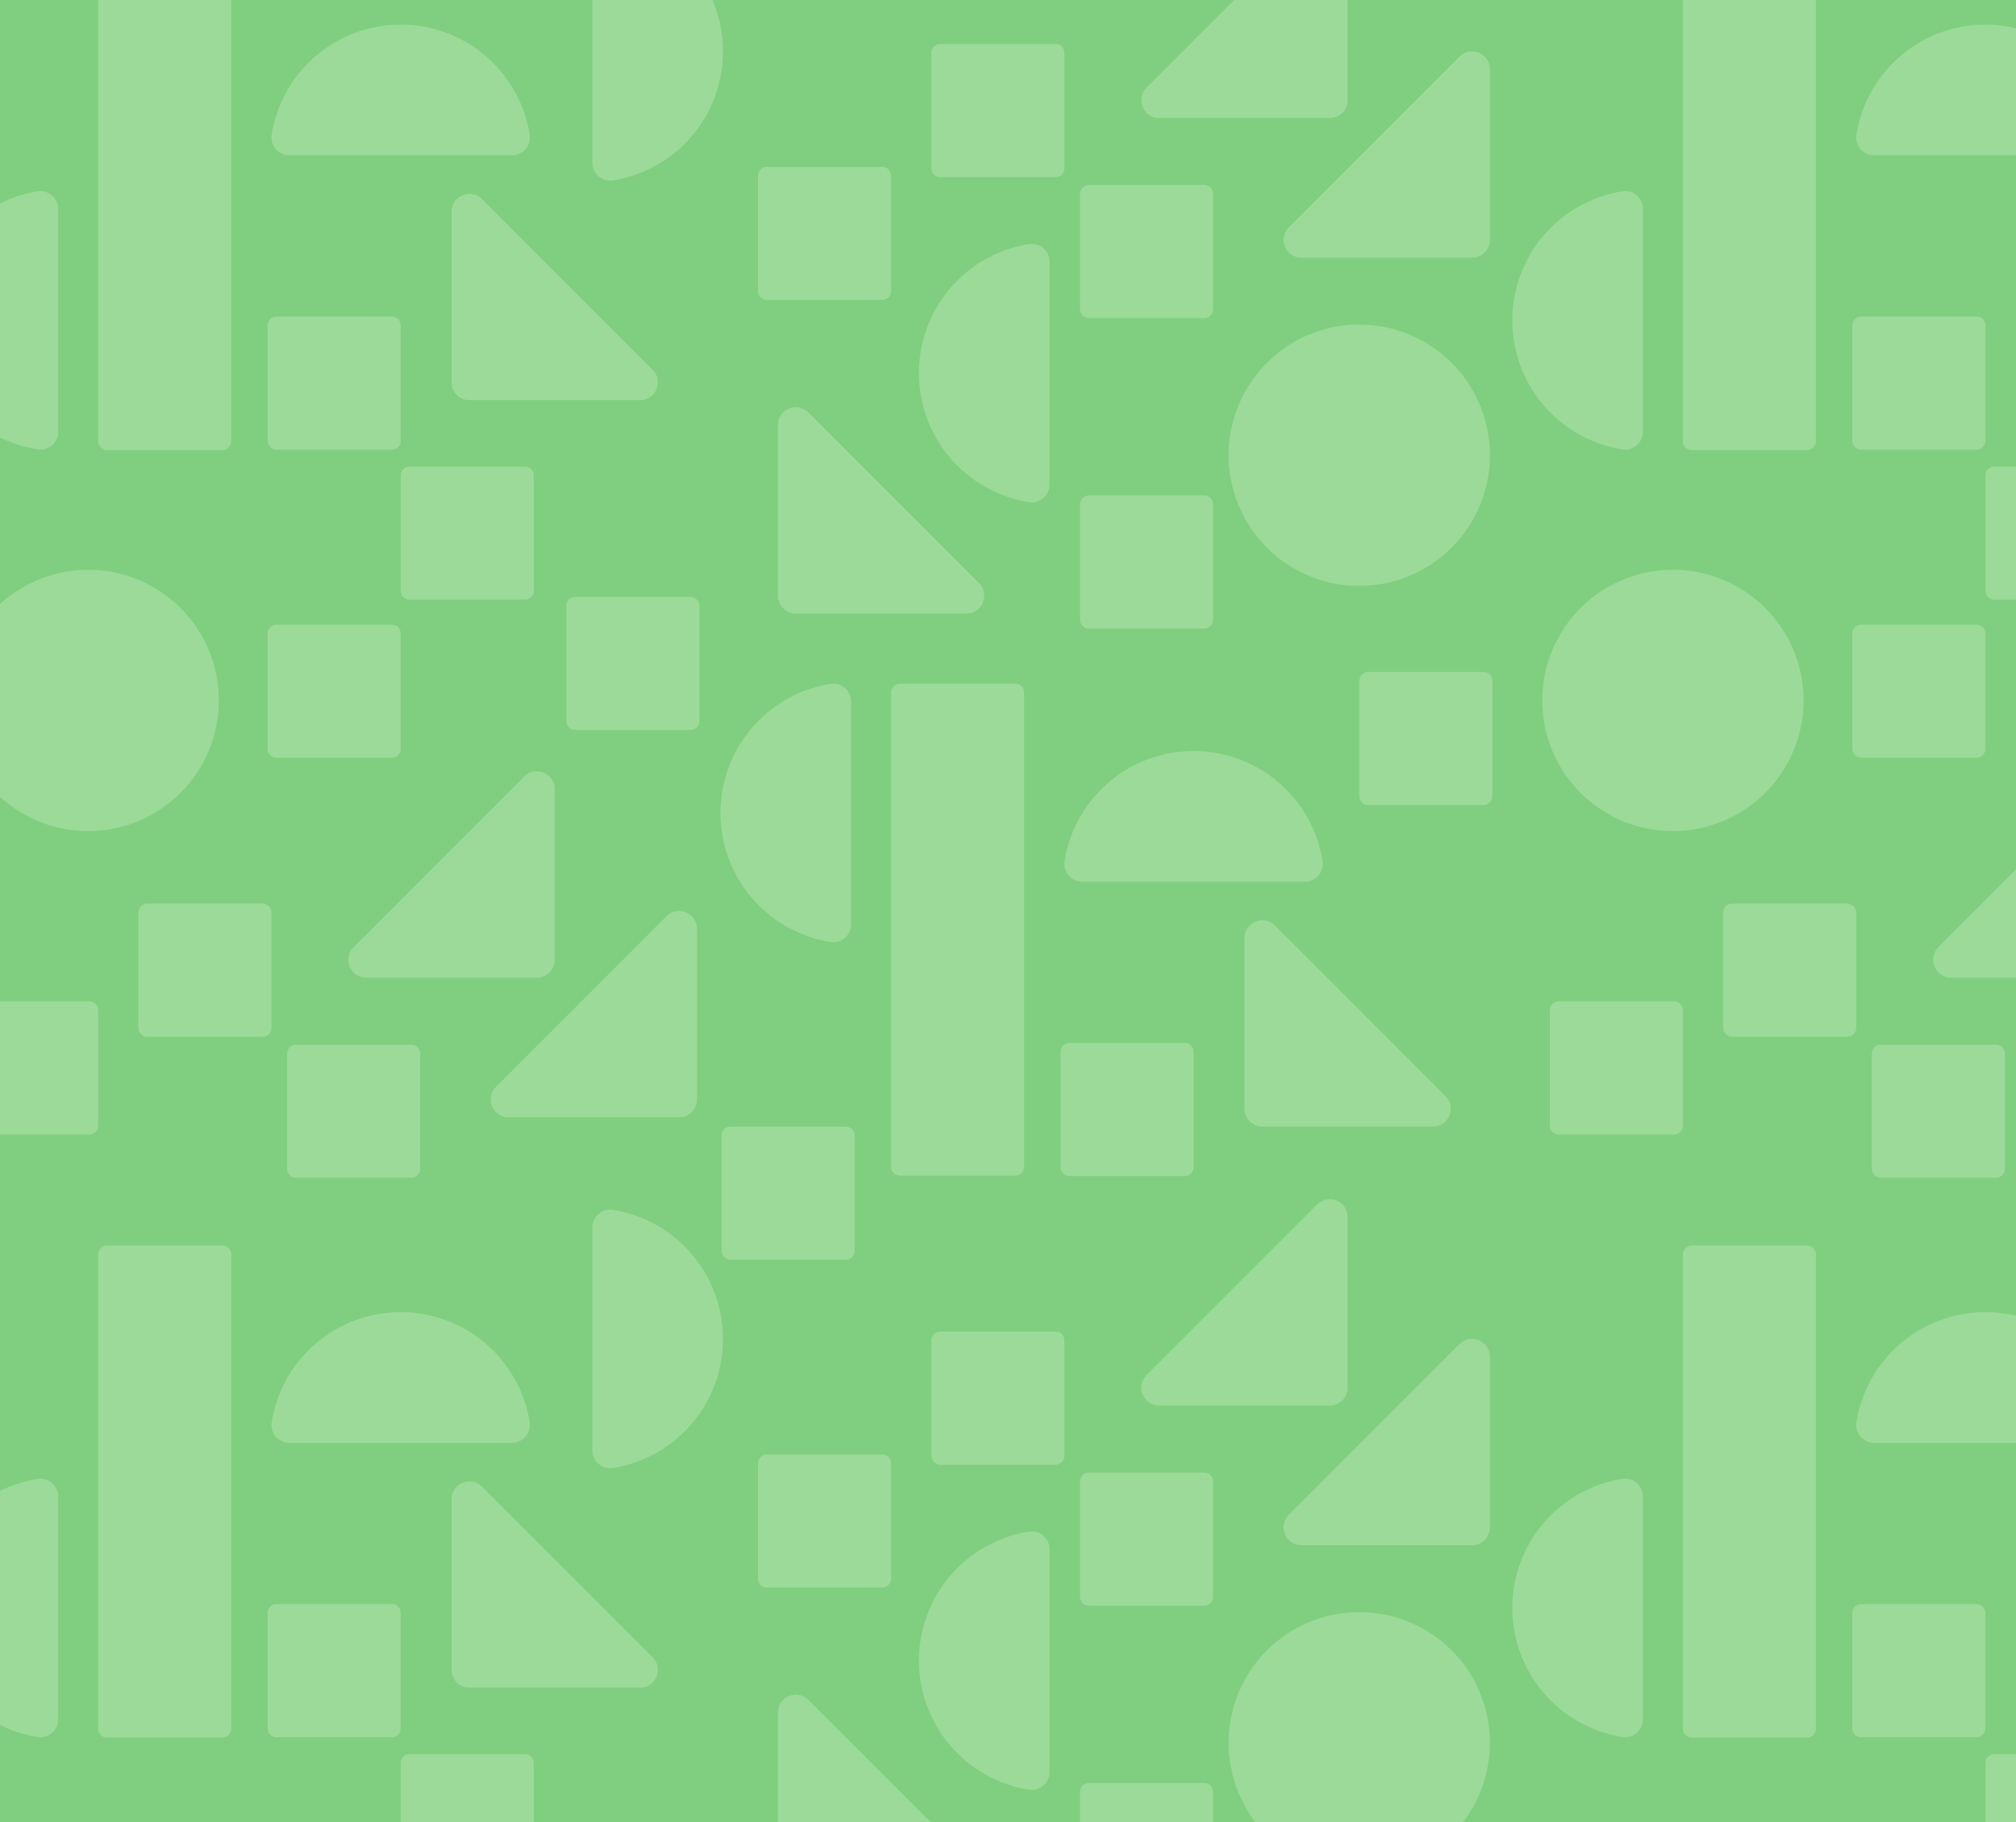 <svg xmlns="http://www.w3.org/2000/svg" xmlns:xlink="http://www.w3.org/1999/xlink" width="1920" height="1735" viewBox="0 0 1920 1735">
  <rect x="0" y="0" width="1920" height="1735" fill="#333333" stroke="none"/>
  <defs>
    <clipPath id="clip-path">
      <path id="パス_70322" data-name="パス 70322" d="M0,0H1920V1735H0Z" transform="translate(8211.958 -22888.924)" fill="none" stroke="#707070" stroke-width="1"/>
    </clipPath>
    <clipPath id="clip-path-2">
      <rect width="2106.531" height="1834.075" fill="none"/>
    </clipPath>
  </defs>
  <g id="マスクグループ_112" data-name="マスクグループ 112" transform="translate(-8211.958 22888.924)" clip-path="url(#clip-path)">
    <g id="グループ_17540" data-name="グループ 17540">
      <path id="パス_70224" data-name="パス 70224" d="M0,0H1920V1735H0Z" transform="translate(8211.958 -22888.924)" fill="#80cf80"/>
      <g id="リピートグリッド_1" data-name="リピートグリッド 1" transform="translate(8143 -22973)" opacity="0.303" clip-path="url(#clip-path-2)">
        <g transform="translate(68.958 84.075)">
          <path id="パス_64976" data-name="パス 64976" d="M715.753,1148h-162.4c-15.152,0-22.741-18.32-12.026-29.034l162.4-162.4c10.714-10.715,29.034-3.126,29.034,12.026v162.4A17.008,17.008,0,0,1,715.753,1148" transform="translate(-68.958 -84.076)" fill="#dcf5d4"/>
          <path id="パス_64977" data-name="パス 64977" d="M516.062,465.113h162.4c15.152,0,22.741-18.32,12.026-29.034l-162.4-162.4c-10.714-10.715-29.034-3.126-29.034,12.026v162.4a17.008,17.008,0,0,0,17.008,17.008" transform="translate(-68.958 -84.076)" fill="#dcf5d4"/>
          <path id="パス_64978" data-name="パス 64978" d="M580.271,1014.976h-162.4c-15.152,0-22.741-18.32-12.026-29.034l162.4-162.4c10.714-10.715,29.034-3.126,29.034,12.026v162.4a17.008,17.008,0,0,1-17.008,17.008" transform="translate(-68.958 -84.076)" fill="#dcf5d4"/>
          <path id="パス_64979" data-name="パス 64979" d="M277.355,751.034a124.4,124.4,0,1,1-124.4-124.4,124.4,124.4,0,0,1,124.4,124.4" transform="translate(-68.958 -84.076)" fill="#dcf5d4"/>
          <path id="パス_64980" data-name="パス 64980" d="M450.578,107.527A124.429,124.429,0,0,0,327.712,212.343a17,17,0,0,0,16.828,19.582H556.615a17,17,0,0,0,16.828-19.582A124.429,124.429,0,0,0,450.578,107.527" transform="translate(-68.958 -84.076)" fill="#dcf5d4"/>
          <path id="パス_64981" data-name="パス 64981" d="M0,398.162A124.43,124.43,0,0,0,104.816,521.028,17,17,0,0,0,124.4,504.2V292.125A17,17,0,0,0,104.816,275.3,124.429,124.429,0,0,0,0,398.162" transform="translate(-68.958 -93.087)" fill="#dcf5d4"/>
          <path id="パス_64982" data-name="パス 64982" d="M442.073,512.227H332.353a8.5,8.5,0,0,1-8.5-8.5V394a8.5,8.5,0,0,1,8.5-8.5h109.72a8.5,8.5,0,0,1,8.5,8.5v109.72a8.5,8.5,0,0,1-8.5,8.5" transform="translate(-68.958 -84.076)" fill="#dcf5d4"/>
          <path id="パス_64983" data-name="パス 64983" d="M280.683,512.227H170.963a8.5,8.5,0,0,1-8.5-8.5V52.256a8.5,8.5,0,0,1,8.5-8.5h109.72a8.5,8.5,0,0,1,8.5,8.5V503.723a8.5,8.5,0,0,1-8.5,8.5" transform="translate(-68.958 -83.752)" fill="#dcf5d4"/>
          <path id="パス_64984" data-name="パス 64984" d="M568.8,655.1H459.081a8.5,8.5,0,0,1-8.5-8.5V536.876a8.5,8.5,0,0,1,8.5-8.5H568.8a8.5,8.5,0,0,1,8.5,8.5V646.6a8.5,8.5,0,0,1-8.5,8.5" transform="translate(-68.958 -84.076)" fill="#dcf5d4"/>
          <path id="パス_64985" data-name="パス 64985" d="M726.587,779.216H616.867a8.5,8.5,0,0,1-8.5-8.5V660.992a8.5,8.5,0,0,1,8.5-8.5h109.72a8.5,8.5,0,0,1,8.5,8.5v109.72a8.5,8.5,0,0,1-8.5,8.5" transform="translate(-68.958 -84.076)" fill="#dcf5d4"/>
          <path id="パス_64986" data-name="パス 64986" d="M319,1071.266H209.278a8.5,8.5,0,0,1-8.5-8.5V953.042a8.5,8.5,0,0,1,8.5-8.5H319a8.5,8.5,0,0,1,8.5,8.5v109.72a8.5,8.5,0,0,1-8.5,8.5" transform="translate(-68.958 -84.076)" fill="#dcf5d4"/>
          <path id="パス_64987" data-name="パス 64987" d="M153.955,1188.273H44.235a8.5,8.5,0,0,1-8.5-8.5V1070.049a8.5,8.5,0,0,1,8.5-8.5h109.72a8.5,8.5,0,0,1,8.5,8.5V1179.77a8.5,8.5,0,0,1-8.5,8.5" transform="translate(-68.958 -108.076)" fill="#dcf5d4"/>
          <path id="パス_64988" data-name="パス 64988" d="M460.639,1205.517H350.919a8.5,8.5,0,0,1-8.5-8.5v-109.72a8.5,8.5,0,0,1,8.5-8.5h109.72a8.5,8.5,0,0,1,8.5,8.5v109.72a8.5,8.5,0,0,1-8.5,8.5" transform="translate(-68.958 -84.076)" fill="#dcf5d4"/>
          <path id="パス_64989" data-name="パス 64989" d="M442.073,805.6H332.353a8.5,8.5,0,0,1-8.5-8.5V687.377a8.5,8.5,0,0,1,8.5-8.5h109.72a8.5,8.5,0,0,1,8.5,8.5V797.1a8.5,8.5,0,0,1-8.5,8.5" transform="translate(-68.958 -84.076)" fill="#dcf5d4"/>
          <path id="パス_64990" data-name="パス 64990" d="M2089.522,1014.976h-162.4c-15.152,0-22.741-18.32-12.026-29.034l162.4-162.4c10.713-10.715,29.034-3.126,29.034,12.026v162.4a17.009,17.009,0,0,1-17.009,17.008" transform="translate(-68.958 -84.076)" fill="#dcf5d4"/>
          <path id="パス_64991" data-name="パス 64991" d="M1786.607,751.034a124.4,124.4,0,1,1-124.4-124.4,124.4,124.4,0,0,1,124.4,124.4" transform="translate(-68.958 -84.076)" fill="#dcf5d4"/>
          <path id="パス_64992" data-name="パス 64992" d="M1959.829,107.527a124.428,124.428,0,0,0-122.865,104.816,17,17,0,0,0,16.828,19.582h212.074a17,17,0,0,0,16.829-19.582,124.431,124.431,0,0,0-122.866-104.816" transform="translate(-68.958 -84.076)" fill="#dcf5d4"/>
          <path id="パス_64993" data-name="パス 64993" d="M1509.252,398.162a124.43,124.43,0,0,0,104.816,122.866A17,17,0,0,0,1633.65,504.2V292.125a17,17,0,0,0-19.582-16.828,124.429,124.429,0,0,0-104.816,122.865" transform="translate(-68.958 -93.087)" fill="#dcf5d4"/>
          <path id="パス_66275" data-name="パス 66275" d="M1509.252,398.162a124.43,124.43,0,0,0,104.816,122.866A17,17,0,0,0,1633.65,504.2V292.125a17,17,0,0,0-19.582-16.828,124.429,124.429,0,0,0-104.816,122.865" transform="translate(2197.814 447.106) rotate(180)" fill="#dcf5d4"/>
          <path id="パス_64994" data-name="パス 64994" d="M1951.325,512.227H1841.6a8.5,8.5,0,0,1-8.5-8.5V394a8.5,8.5,0,0,1,8.5-8.5h109.72a8.5,8.5,0,0,1,8.5,8.5v109.72a8.5,8.5,0,0,1-8.5,8.5" transform="translate(-68.958 -84.076)" fill="#dcf5d4"/>
          <path id="パス_64995" data-name="パス 64995" d="M1789.935,512.227h-109.72a8.5,8.5,0,0,1-8.5-8.5V52.256a8.5,8.5,0,0,1,8.5-8.5h109.72a8.5,8.5,0,0,1,8.5,8.5V503.723a8.5,8.5,0,0,1-8.5,8.5" transform="translate(-68.958 -83.752)" fill="#dcf5d4"/>
          <path id="パス_64996" data-name="パス 64996" d="M2078.053,655.1h-109.72a8.5,8.5,0,0,1-8.5-8.5V536.876a8.5,8.5,0,0,1,8.5-8.5h109.72a8.5,8.5,0,0,1,8.5,8.5V646.6a8.5,8.5,0,0,1-8.5,8.5" transform="translate(-68.958 -84.076)" fill="#dcf5d4"/>
          <path id="パス_64997" data-name="パス 64997" d="M1828.25,1071.266H1718.53a8.5,8.5,0,0,1-8.5-8.5V953.042a8.5,8.5,0,0,1,8.5-8.5h109.72a8.5,8.5,0,0,1,8.5,8.5v109.72a8.5,8.5,0,0,1-8.5,8.5" transform="translate(-68.958 -84.076)" fill="#dcf5d4"/>
          <path id="パス_64998" data-name="パス 64998" d="M1663.207,1188.273h-109.72a8.5,8.5,0,0,1-8.5-8.5V1070.049a8.5,8.5,0,0,1,8.5-8.5h109.72a8.5,8.5,0,0,1,8.5,8.5V1179.77a8.5,8.5,0,0,1-8.5,8.5" transform="translate(-68.958 -108.076)" fill="#dcf5d4"/>
          <path id="パス_64999" data-name="パス 64999" d="M1969.891,1205.517h-109.72a8.5,8.5,0,0,1-8.5-8.5v-109.72a8.5,8.5,0,0,1,8.5-8.5h109.72a8.5,8.5,0,0,1,8.5,8.5v109.72a8.5,8.5,0,0,1-8.5,8.5" transform="translate(-68.958 -84.076)" fill="#dcf5d4"/>
          <path id="パス_65000" data-name="パス 65000" d="M1951.325,805.6H1841.6a8.5,8.5,0,0,1-8.5-8.5V687.377a8.5,8.5,0,0,1,8.5-8.5h109.72a8.5,8.5,0,0,1,8.5,8.5V797.1a8.5,8.5,0,0,1-8.5,8.5" transform="translate(-68.958 -84.076)" fill="#dcf5d4"/>
          <path id="パス_65001" data-name="パス 65001" d="M1470.893,329.469h-162.4c-15.152,0-22.741-18.32-12.026-29.034l162.4-162.4c10.714-10.715,29.034-3.126,29.034,12.026v162.4a17.008,17.008,0,0,1-17.008,17.008" transform="translate(-68.958 -84.076)" fill="#dcf5d4"/>
          <path id="パス_65002" data-name="パス 65002" d="M826.881,668.262h162.4c15.152,0,22.741-18.32,12.026-29.034l-162.4-162.4c-10.714-10.715-29.034-3.126-29.034,12.026v162.4a17.008,17.008,0,0,0,17.008,17.008" transform="translate(-68.958 -84.076)" fill="#dcf5d4"/>
          <path id="パス_65003" data-name="パス 65003" d="M1271.2,1156.791h162.4c15.152,0,22.741-18.32,12.026-29.034l-162.4-162.4c-10.714-10.715-29.034-3.126-29.034,12.026v162.4a17.008,17.008,0,0,0,17.008,17.008" transform="translate(-68.958 -84.076)" fill="#dcf5d4"/>
          <path id="パス_65004" data-name="パス 65004" d="M1335.411,196.449h-162.4c-15.152,0-22.741-18.319-12.026-29.034l162.4-162.4c10.714-10.714,29.034-3.125,29.034,12.026v162.4a17.008,17.008,0,0,1-17.008,17.008" transform="translate(-68.958 -84.076)" fill="#dcf5d4"/>
          <path id="パス_65005" data-name="パス 65005" d="M1487.9,517.548a124.4,124.4,0,1,1-124.4-124.4,124.4,124.4,0,0,1,124.4,124.4" transform="translate(-68.958 -84.076)" fill="#dcf5d4"/>
          <path id="パス_65006" data-name="パス 65006" d="M1205.718,799.206a124.43,124.43,0,0,0-122.866,104.816A17,17,0,0,0,1099.68,923.6h212.075a17,17,0,0,0,16.828-19.582,124.429,124.429,0,0,0-122.865-104.816" transform="translate(-68.958 -84.076)" fill="#dcf5d4"/>
          <path id="パス_65007" data-name="パス 65007" d="M944.123,439.336A124.43,124.43,0,0,0,1048.939,562.2a17,17,0,0,0,19.582-16.828V333.3a17,17,0,0,0-19.582-16.828A124.429,124.429,0,0,0,944.123,439.336" transform="translate(-68.958 -84.076)" fill="#dcf5d4"/>
          <path id="パス_65008" data-name="パス 65008" d="M755.14,870.431A124.43,124.43,0,0,0,859.956,993.3a17,17,0,0,0,19.582-16.828V764.394a17,17,0,0,0-19.582-16.828A124.429,124.429,0,0,0,755.14,870.431" transform="translate(-68.958 -96.356)" fill="#dcf5d4"/>
          <path id="パス_65009" data-name="パス 65009" d="M1197.213,1203.906h-109.72a8.5,8.5,0,0,1-8.5-8.5v-109.72a8.5,8.5,0,0,1,8.5-8.5h109.72a8.5,8.5,0,0,1,8.5,8.5V1195.4a8.5,8.5,0,0,1-8.5,8.5" transform="translate(-68.958 -84.076)" fill="#dcf5d4"/>
          <path id="パス_66276" data-name="パス 66276" d="M1197.213,1203.906h-109.72a8.5,8.5,0,0,1-8.5-8.5v-109.72a8.5,8.5,0,0,1,8.5-8.5h109.72a8.5,8.5,0,0,1,8.5,8.5V1195.4a8.5,8.5,0,0,1-8.5,8.5" transform="translate(-391.738 -4.463)" fill="#dcf5d4"/>
          <path id="パス_65010" data-name="パス 65010" d="M1035.823,1203.906H926.1a8.5,8.5,0,0,1-8.5-8.5V743.935a8.5,8.5,0,0,1,8.5-8.5h109.72a8.5,8.5,0,0,1,8.5,8.5V1195.4a8.5,8.5,0,0,1-8.5,8.5" transform="translate(-68.958 -84.431)" fill="#dcf5d4"/>
          <path id="パス_65011" data-name="パス 65011" d="M1074.138,252.739H964.418a8.5,8.5,0,0,1-8.5-8.5V134.515a8.5,8.5,0,0,1,8.5-8.5h109.72a8.5,8.5,0,0,1,8.5,8.5v109.72a8.5,8.5,0,0,1-8.5,8.5" transform="translate(-68.958 -84.076)" fill="#dcf5d4"/>
          <path id="パス_65012" data-name="パス 65012" d="M909.095,369.747H799.375a8.5,8.5,0,0,1-8.5-8.5V251.523a8.5,8.5,0,0,1,8.5-8.5h109.72a8.5,8.5,0,0,1,8.5,8.5v109.72a8.5,8.5,0,0,1-8.5,8.5" transform="translate(-68.958 -84.076)" fill="#dcf5d4"/>
          <path id="パス_65013" data-name="パス 65013" d="M1215.779,386.99h-109.72a8.5,8.5,0,0,1-8.5-8.5V268.766a8.5,8.5,0,0,1,8.5-8.5h109.72a8.5,8.5,0,0,1,8.5,8.5v109.72a8.5,8.5,0,0,1-8.5,8.5" transform="translate(-68.958 -84.076)" fill="#dcf5d4"/>
          <path id="パス_65014" data-name="パス 65014" d="M1215.779,682.589h-109.72a8.5,8.5,0,0,1-8.5-8.5V564.365a8.5,8.5,0,0,1,8.5-8.5h109.72a8.5,8.5,0,0,1,8.5,8.5v109.72a8.5,8.5,0,0,1-8.5,8.5" transform="translate(-68.958 -84.076)" fill="#dcf5d4"/>
          <path id="パス_65015" data-name="パス 65015" d="M1481.727,850.657h-109.72a8.5,8.5,0,0,1-8.5-8.5V732.433a8.5,8.5,0,0,1,8.5-8.5h109.72a8.5,8.5,0,0,1,8.5,8.5v109.72a8.5,8.5,0,0,1-8.5,8.5" transform="translate(-68.958 -84.076)" fill="#dcf5d4"/>
        </g>
        <g transform="translate(68.958 1310.075)">
          <path id="パス_64976-2" data-name="パス 64976" d="M715.753,1148h-162.4c-15.152,0-22.741-18.32-12.026-29.034l162.4-162.4c10.714-10.715,29.034-3.126,29.034,12.026v162.4A17.008,17.008,0,0,1,715.753,1148" transform="translate(-68.958 -84.076)" fill="#dcf5d4"/>
          <path id="パス_64977-2" data-name="パス 64977" d="M516.062,465.113h162.4c15.152,0,22.741-18.32,12.026-29.034l-162.4-162.4c-10.714-10.715-29.034-3.126-29.034,12.026v162.4a17.008,17.008,0,0,0,17.008,17.008" transform="translate(-68.958 -84.076)" fill="#dcf5d4"/>
          <path id="パス_64978-2" data-name="パス 64978" d="M580.271,1014.976h-162.4c-15.152,0-22.741-18.32-12.026-29.034l162.4-162.4c10.714-10.715,29.034-3.126,29.034,12.026v162.4a17.008,17.008,0,0,1-17.008,17.008" transform="translate(-68.958 -84.076)" fill="#dcf5d4"/>
          <path id="パス_64979-2" data-name="パス 64979" d="M277.355,751.034a124.4,124.4,0,1,1-124.4-124.4,124.4,124.4,0,0,1,124.4,124.4" transform="translate(-68.958 -84.076)" fill="#dcf5d4"/>
          <path id="パス_64980-2" data-name="パス 64980" d="M450.578,107.527A124.429,124.429,0,0,0,327.712,212.343a17,17,0,0,0,16.828,19.582H556.615a17,17,0,0,0,16.828-19.582A124.429,124.429,0,0,0,450.578,107.527" transform="translate(-68.958 -84.076)" fill="#dcf5d4"/>
          <path id="パス_64981-2" data-name="パス 64981" d="M0,398.162A124.43,124.43,0,0,0,104.816,521.028,17,17,0,0,0,124.4,504.2V292.125A17,17,0,0,0,104.816,275.3,124.429,124.429,0,0,0,0,398.162" transform="translate(-68.958 -93.087)" fill="#dcf5d4"/>
          <path id="パス_64982-2" data-name="パス 64982" d="M442.073,512.227H332.353a8.5,8.5,0,0,1-8.5-8.5V394a8.5,8.5,0,0,1,8.5-8.5h109.72a8.5,8.5,0,0,1,8.5,8.5v109.72a8.5,8.5,0,0,1-8.5,8.5" transform="translate(-68.958 -84.076)" fill="#dcf5d4"/>
          <path id="パス_64983-2" data-name="パス 64983" d="M280.683,512.227H170.963a8.5,8.5,0,0,1-8.5-8.5V52.256a8.5,8.5,0,0,1,8.5-8.5h109.72a8.5,8.5,0,0,1,8.5,8.5V503.723a8.5,8.5,0,0,1-8.5,8.5" transform="translate(-68.958 -83.752)" fill="#dcf5d4"/>
          <path id="パス_64984-2" data-name="パス 64984" d="M568.8,655.1H459.081a8.5,8.5,0,0,1-8.5-8.5V536.876a8.5,8.5,0,0,1,8.5-8.5H568.8a8.5,8.5,0,0,1,8.5,8.5V646.6a8.5,8.5,0,0,1-8.5,8.5" transform="translate(-68.958 -84.076)" fill="#dcf5d4"/>
          <path id="パス_64985-2" data-name="パス 64985" d="M726.587,779.216H616.867a8.5,8.5,0,0,1-8.5-8.5V660.992a8.5,8.5,0,0,1,8.5-8.5h109.72a8.5,8.5,0,0,1,8.5,8.5v109.72a8.5,8.5,0,0,1-8.5,8.5" transform="translate(-68.958 -84.076)" fill="#dcf5d4"/>
          <path id="パス_64986-2" data-name="パス 64986" d="M319,1071.266H209.278a8.5,8.5,0,0,1-8.5-8.5V953.042a8.5,8.5,0,0,1,8.5-8.5H319a8.5,8.5,0,0,1,8.5,8.5v109.72a8.5,8.5,0,0,1-8.5,8.5" transform="translate(-68.958 -84.076)" fill="#dcf5d4"/>
          <path id="パス_64987-2" data-name="パス 64987" d="M153.955,1188.273H44.235a8.5,8.5,0,0,1-8.5-8.5V1070.049a8.5,8.5,0,0,1,8.5-8.5h109.72a8.5,8.5,0,0,1,8.5,8.5V1179.77a8.5,8.5,0,0,1-8.5,8.5" transform="translate(-68.958 -108.076)" fill="#dcf5d4"/>
          <path id="パス_64988-2" data-name="パス 64988" d="M460.639,1205.517H350.919a8.5,8.5,0,0,1-8.5-8.5v-109.72a8.5,8.5,0,0,1,8.5-8.5h109.72a8.5,8.5,0,0,1,8.5,8.5v109.72a8.5,8.5,0,0,1-8.5,8.5" transform="translate(-68.958 -84.076)" fill="#dcf5d4"/>
          <path id="パス_64989-2" data-name="パス 64989" d="M442.073,805.6H332.353a8.5,8.5,0,0,1-8.5-8.5V687.377a8.5,8.5,0,0,1,8.5-8.5h109.72a8.5,8.5,0,0,1,8.5,8.5V797.1a8.5,8.5,0,0,1-8.5,8.5" transform="translate(-68.958 -84.076)" fill="#dcf5d4"/>
          <path id="パス_64990-2" data-name="パス 64990" d="M2089.522,1014.976h-162.4c-15.152,0-22.741-18.32-12.026-29.034l162.4-162.4c10.713-10.715,29.034-3.126,29.034,12.026v162.4a17.009,17.009,0,0,1-17.009,17.008" transform="translate(-68.958 -84.076)" fill="#dcf5d4"/>
          <path id="パス_64991-2" data-name="パス 64991" d="M1786.607,751.034a124.4,124.4,0,1,1-124.4-124.4,124.4,124.4,0,0,1,124.4,124.4" transform="translate(-68.958 -84.076)" fill="#dcf5d4"/>
          <path id="パス_64992-2" data-name="パス 64992" d="M1959.829,107.527a124.428,124.428,0,0,0-122.865,104.816,17,17,0,0,0,16.828,19.582h212.074a17,17,0,0,0,16.829-19.582,124.431,124.431,0,0,0-122.866-104.816" transform="translate(-68.958 -84.076)" fill="#dcf5d4"/>
          <path id="パス_64993-2" data-name="パス 64993" d="M1509.252,398.162a124.43,124.43,0,0,0,104.816,122.866A17,17,0,0,0,1633.65,504.2V292.125a17,17,0,0,0-19.582-16.828,124.429,124.429,0,0,0-104.816,122.865" transform="translate(-68.958 -93.087)" fill="#dcf5d4"/>
          <path id="パス_66275-2" data-name="パス 66275" d="M1509.252,398.162a124.43,124.43,0,0,0,104.816,122.866A17,17,0,0,0,1633.65,504.2V292.125a17,17,0,0,0-19.582-16.828,124.429,124.429,0,0,0-104.816,122.865" transform="translate(2197.814 447.106) rotate(180)" fill="#dcf5d4"/>
          <path id="パス_64994-2" data-name="パス 64994" d="M1951.325,512.227H1841.6a8.5,8.5,0,0,1-8.5-8.5V394a8.5,8.5,0,0,1,8.5-8.5h109.72a8.5,8.5,0,0,1,8.5,8.5v109.72a8.5,8.5,0,0,1-8.5,8.5" transform="translate(-68.958 -84.076)" fill="#dcf5d4"/>
          <path id="パス_64995-2" data-name="パス 64995" d="M1789.935,512.227h-109.72a8.5,8.5,0,0,1-8.5-8.5V52.256a8.5,8.5,0,0,1,8.5-8.5h109.72a8.5,8.5,0,0,1,8.5,8.5V503.723a8.5,8.5,0,0,1-8.5,8.5" transform="translate(-68.958 -83.752)" fill="#dcf5d4"/>
          <path id="パス_64996-2" data-name="パス 64996" d="M2078.053,655.1h-109.72a8.5,8.5,0,0,1-8.5-8.5V536.876a8.5,8.5,0,0,1,8.5-8.5h109.72a8.5,8.5,0,0,1,8.5,8.5V646.6a8.5,8.5,0,0,1-8.5,8.5" transform="translate(-68.958 -84.076)" fill="#dcf5d4"/>
          <path id="パス_64997-2" data-name="パス 64997" d="M1828.25,1071.266H1718.53a8.5,8.5,0,0,1-8.5-8.5V953.042a8.5,8.5,0,0,1,8.5-8.5h109.72a8.5,8.5,0,0,1,8.5,8.5v109.72a8.5,8.5,0,0,1-8.5,8.5" transform="translate(-68.958 -84.076)" fill="#dcf5d4"/>
          <path id="パス_64998-2" data-name="パス 64998" d="M1663.207,1188.273h-109.72a8.5,8.5,0,0,1-8.5-8.5V1070.049a8.5,8.5,0,0,1,8.5-8.5h109.72a8.5,8.5,0,0,1,8.5,8.5V1179.77a8.5,8.5,0,0,1-8.5,8.5" transform="translate(-68.958 -108.076)" fill="#dcf5d4"/>
          <path id="パス_64999-2" data-name="パス 64999" d="M1969.891,1205.517h-109.72a8.5,8.5,0,0,1-8.5-8.5v-109.72a8.5,8.5,0,0,1,8.5-8.5h109.72a8.5,8.5,0,0,1,8.5,8.5v109.72a8.5,8.5,0,0,1-8.5,8.5" transform="translate(-68.958 -84.076)" fill="#dcf5d4"/>
          <path id="パス_65000-2" data-name="パス 65000" d="M1951.325,805.6H1841.6a8.5,8.5,0,0,1-8.5-8.5V687.377a8.5,8.5,0,0,1,8.5-8.5h109.72a8.5,8.5,0,0,1,8.5,8.5V797.1a8.5,8.5,0,0,1-8.5,8.5" transform="translate(-68.958 -84.076)" fill="#dcf5d4"/>
          <path id="パス_65001-2" data-name="パス 65001" d="M1470.893,329.469h-162.4c-15.152,0-22.741-18.32-12.026-29.034l162.4-162.4c10.714-10.715,29.034-3.126,29.034,12.026v162.4a17.008,17.008,0,0,1-17.008,17.008" transform="translate(-68.958 -84.076)" fill="#dcf5d4"/>
          <path id="パス_65002-2" data-name="パス 65002" d="M826.881,668.262h162.4c15.152,0,22.741-18.32,12.026-29.034l-162.4-162.4c-10.714-10.715-29.034-3.126-29.034,12.026v162.4a17.008,17.008,0,0,0,17.008,17.008" transform="translate(-68.958 -84.076)" fill="#dcf5d4"/>
          <path id="パス_65003-2" data-name="パス 65003" d="M1271.2,1156.791h162.4c15.152,0,22.741-18.32,12.026-29.034l-162.4-162.4c-10.714-10.715-29.034-3.126-29.034,12.026v162.4a17.008,17.008,0,0,0,17.008,17.008" transform="translate(-68.958 -84.076)" fill="#dcf5d4"/>
          <path id="パス_65004-2" data-name="パス 65004" d="M1335.411,196.449h-162.4c-15.152,0-22.741-18.319-12.026-29.034l162.4-162.4c10.714-10.714,29.034-3.125,29.034,12.026v162.4a17.008,17.008,0,0,1-17.008,17.008" transform="translate(-68.958 -84.076)" fill="#dcf5d4"/>
          <path id="パス_65005-2" data-name="パス 65005" d="M1487.9,517.548a124.4,124.4,0,1,1-124.4-124.4,124.4,124.4,0,0,1,124.4,124.4" transform="translate(-68.958 -84.076)" fill="#dcf5d4"/>
          <path id="パス_65006-2" data-name="パス 65006" d="M1205.718,799.206a124.43,124.43,0,0,0-122.866,104.816A17,17,0,0,0,1099.68,923.6h212.075a17,17,0,0,0,16.828-19.582,124.429,124.429,0,0,0-122.865-104.816" transform="translate(-68.958 -84.076)" fill="#dcf5d4"/>
          <path id="パス_65007-2" data-name="パス 65007" d="M944.123,439.336A124.43,124.43,0,0,0,1048.939,562.2a17,17,0,0,0,19.582-16.828V333.3a17,17,0,0,0-19.582-16.828A124.429,124.429,0,0,0,944.123,439.336" transform="translate(-68.958 -84.076)" fill="#dcf5d4"/>
          <path id="パス_65008-2" data-name="パス 65008" d="M755.14,870.431A124.43,124.43,0,0,0,859.956,993.3a17,17,0,0,0,19.582-16.828V764.394a17,17,0,0,0-19.582-16.828A124.429,124.429,0,0,0,755.14,870.431" transform="translate(-68.958 -96.356)" fill="#dcf5d4"/>
          <path id="パス_65009-2" data-name="パス 65009" d="M1197.213,1203.906h-109.72a8.5,8.5,0,0,1-8.5-8.5v-109.72a8.5,8.5,0,0,1,8.5-8.5h109.72a8.5,8.5,0,0,1,8.5,8.5V1195.4a8.5,8.5,0,0,1-8.5,8.5" transform="translate(-68.958 -84.076)" fill="#dcf5d4"/>
          <path id="パス_66276-2" data-name="パス 66276" d="M1197.213,1203.906h-109.72a8.5,8.5,0,0,1-8.5-8.5v-109.72a8.5,8.5,0,0,1,8.5-8.5h109.72a8.5,8.5,0,0,1,8.5,8.5V1195.4a8.5,8.5,0,0,1-8.5,8.5" transform="translate(-391.738 -4.463)" fill="#dcf5d4"/>
          <path id="パス_65010-2" data-name="パス 65010" d="M1035.823,1203.906H926.1a8.5,8.5,0,0,1-8.5-8.5V743.935a8.5,8.5,0,0,1,8.5-8.5h109.72a8.5,8.5,0,0,1,8.5,8.5V1195.4a8.5,8.5,0,0,1-8.5,8.5" transform="translate(-68.958 -84.431)" fill="#dcf5d4"/>
          <path id="パス_65011-2" data-name="パス 65011" d="M1074.138,252.739H964.418a8.5,8.5,0,0,1-8.5-8.5V134.515a8.5,8.5,0,0,1,8.5-8.5h109.72a8.5,8.5,0,0,1,8.5,8.5v109.72a8.5,8.5,0,0,1-8.5,8.5" transform="translate(-68.958 -84.076)" fill="#dcf5d4"/>
          <path id="パス_65012-2" data-name="パス 65012" d="M909.095,369.747H799.375a8.5,8.5,0,0,1-8.5-8.5V251.523a8.5,8.5,0,0,1,8.5-8.5h109.72a8.5,8.5,0,0,1,8.5,8.5v109.72a8.5,8.5,0,0,1-8.5,8.5" transform="translate(-68.958 -84.076)" fill="#dcf5d4"/>
          <path id="パス_65013-2" data-name="パス 65013" d="M1215.779,386.99h-109.72a8.5,8.5,0,0,1-8.5-8.5V268.766a8.5,8.5,0,0,1,8.5-8.5h109.72a8.5,8.5,0,0,1,8.5,8.5v109.72a8.5,8.5,0,0,1-8.5,8.5" transform="translate(-68.958 -84.076)" fill="#dcf5d4"/>
          <path id="パス_65014-2" data-name="パス 65014" d="M1215.779,682.589h-109.72a8.5,8.5,0,0,1-8.5-8.5V564.365a8.5,8.5,0,0,1,8.5-8.5h109.72a8.5,8.5,0,0,1,8.5,8.5v109.72a8.5,8.5,0,0,1-8.5,8.5" transform="translate(-68.958 -84.076)" fill="#dcf5d4"/>
          <path id="パス_65015-2" data-name="パス 65015" d="M1481.727,850.657h-109.72a8.5,8.5,0,0,1-8.5-8.5V732.433a8.5,8.5,0,0,1,8.5-8.5h109.72a8.5,8.5,0,0,1,8.5,8.5v109.72a8.5,8.5,0,0,1-8.5,8.5" transform="translate(-68.958 -84.076)" fill="#dcf5d4"/>
        </g>
      </g>
    </g>
  </g>
</svg>
